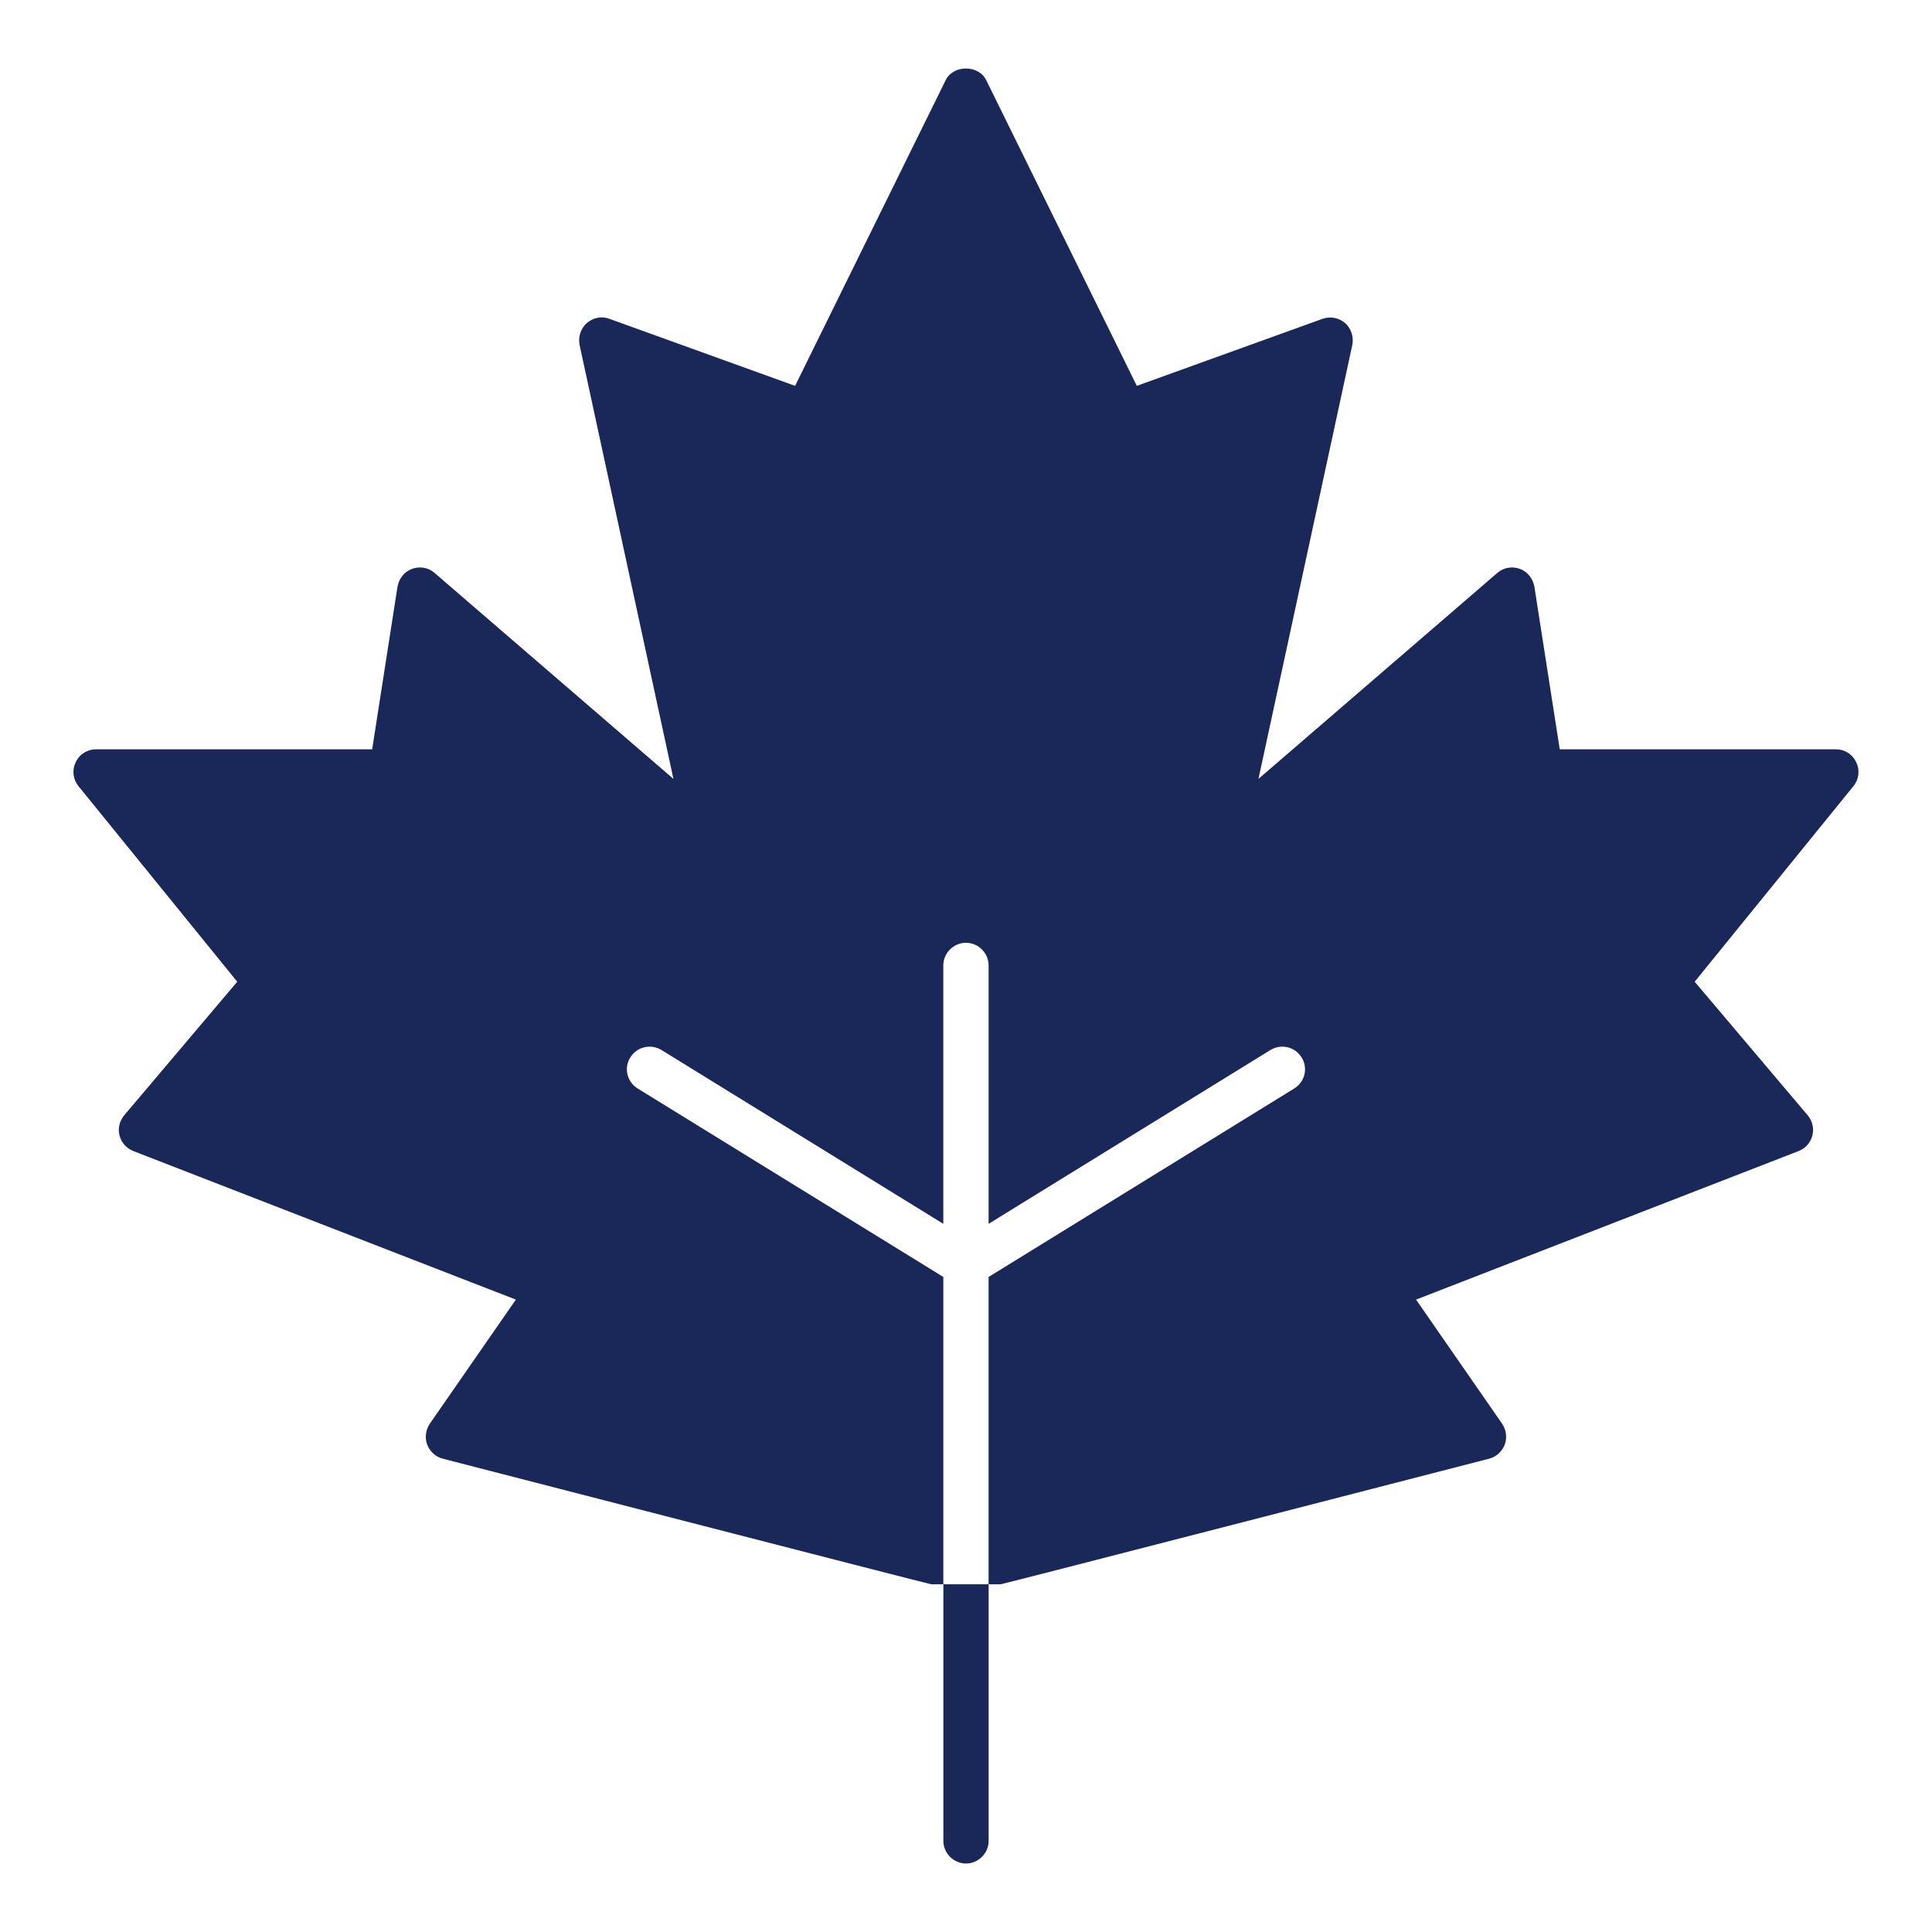 <?xml version="1.0" encoding="UTF-8"?>
<svg width="1200pt" height="1200pt" version="1.1" viewBox="0 0 1200 1200" xmlns="http://www.w3.org/2000/svg">
 <g fill="#192858">
  <path d="m1152.9 473.46c-2.25-5.062-7.312-8.062-12.562-8.062h-171.56l-15.75-101.06c-0.938-5.062-4.312-9.375-9.188-11.062-4.688-1.688-10.125-0.75-13.875 2.625l-148.31 127.88 58.312-269.62c0.938-5.062-0.75-10.125-4.5-13.5-3.938-3.375-9.188-4.312-14.062-2.625l-115.31 41.625-93.562-189.94c-4.688-9.562-20.438-9.562-25.125 0l-93.562 189.94-115.31-41.625c-4.688-1.875-10.125-0.75-14.062 2.625-3.75 3.375-5.438 8.438-4.5 13.5l58.312 269.62-148.31-127.88c-3.75-3.375-9.188-4.312-13.875-2.625-4.875 1.688-8.25 6-9.188 11.062l-15.75 101.06h-171.56c-5.25 0-10.312 3-12.562 8.062-2.438 4.875-1.688 10.688 1.688 14.812l98.625 121.5-70.125 82.875c-3 3.562-4.125 8.25-3 12.562 1.125 4.5 4.312 8.062 8.625 9.75l237.56 92.25-53.438 77.062c-2.625 3.938-3.188 8.625-1.688 12.938 1.688 4.312 5.25 7.688 9.75 8.812 0 0 302.25 78 303.38 78h7.5v-190.88l-189.75-117c-6.75-4.125-8.812-12.75-4.688-19.312 4.125-6.75 12.75-8.625 19.312-4.688l175.12 108v-160.5c0-7.688 6.375-14.062 14.062-14.062s14.062 6.375 14.062 14.062v160.5l175.12-108c6.562-3.938 15.188-2.062 19.312 4.688 4.125 6.562 2.062 15.188-4.688 19.312l-189.75 117v190.88h7.5c1.125 0 303.38-78 303.38-78 4.5-1.125 8.062-4.5 9.75-8.812 1.5-4.312 0.938-9-1.688-12.938l-53.438-77.062 237.56-92.25c4.312-1.688 7.5-5.25 8.625-9.75 1.125-4.312 0-9-3-12.562l-70.125-82.875 98.625-121.5c3.375-4.125 4.125-9.938 1.688-14.812z"/>
  <path d="m585.94 1143.4c0 7.688 6.375 14.062 14.062 14.062s14.062-6.375 14.062-14.062v-159.38h-28.125z"/>
 </g>
</svg>
